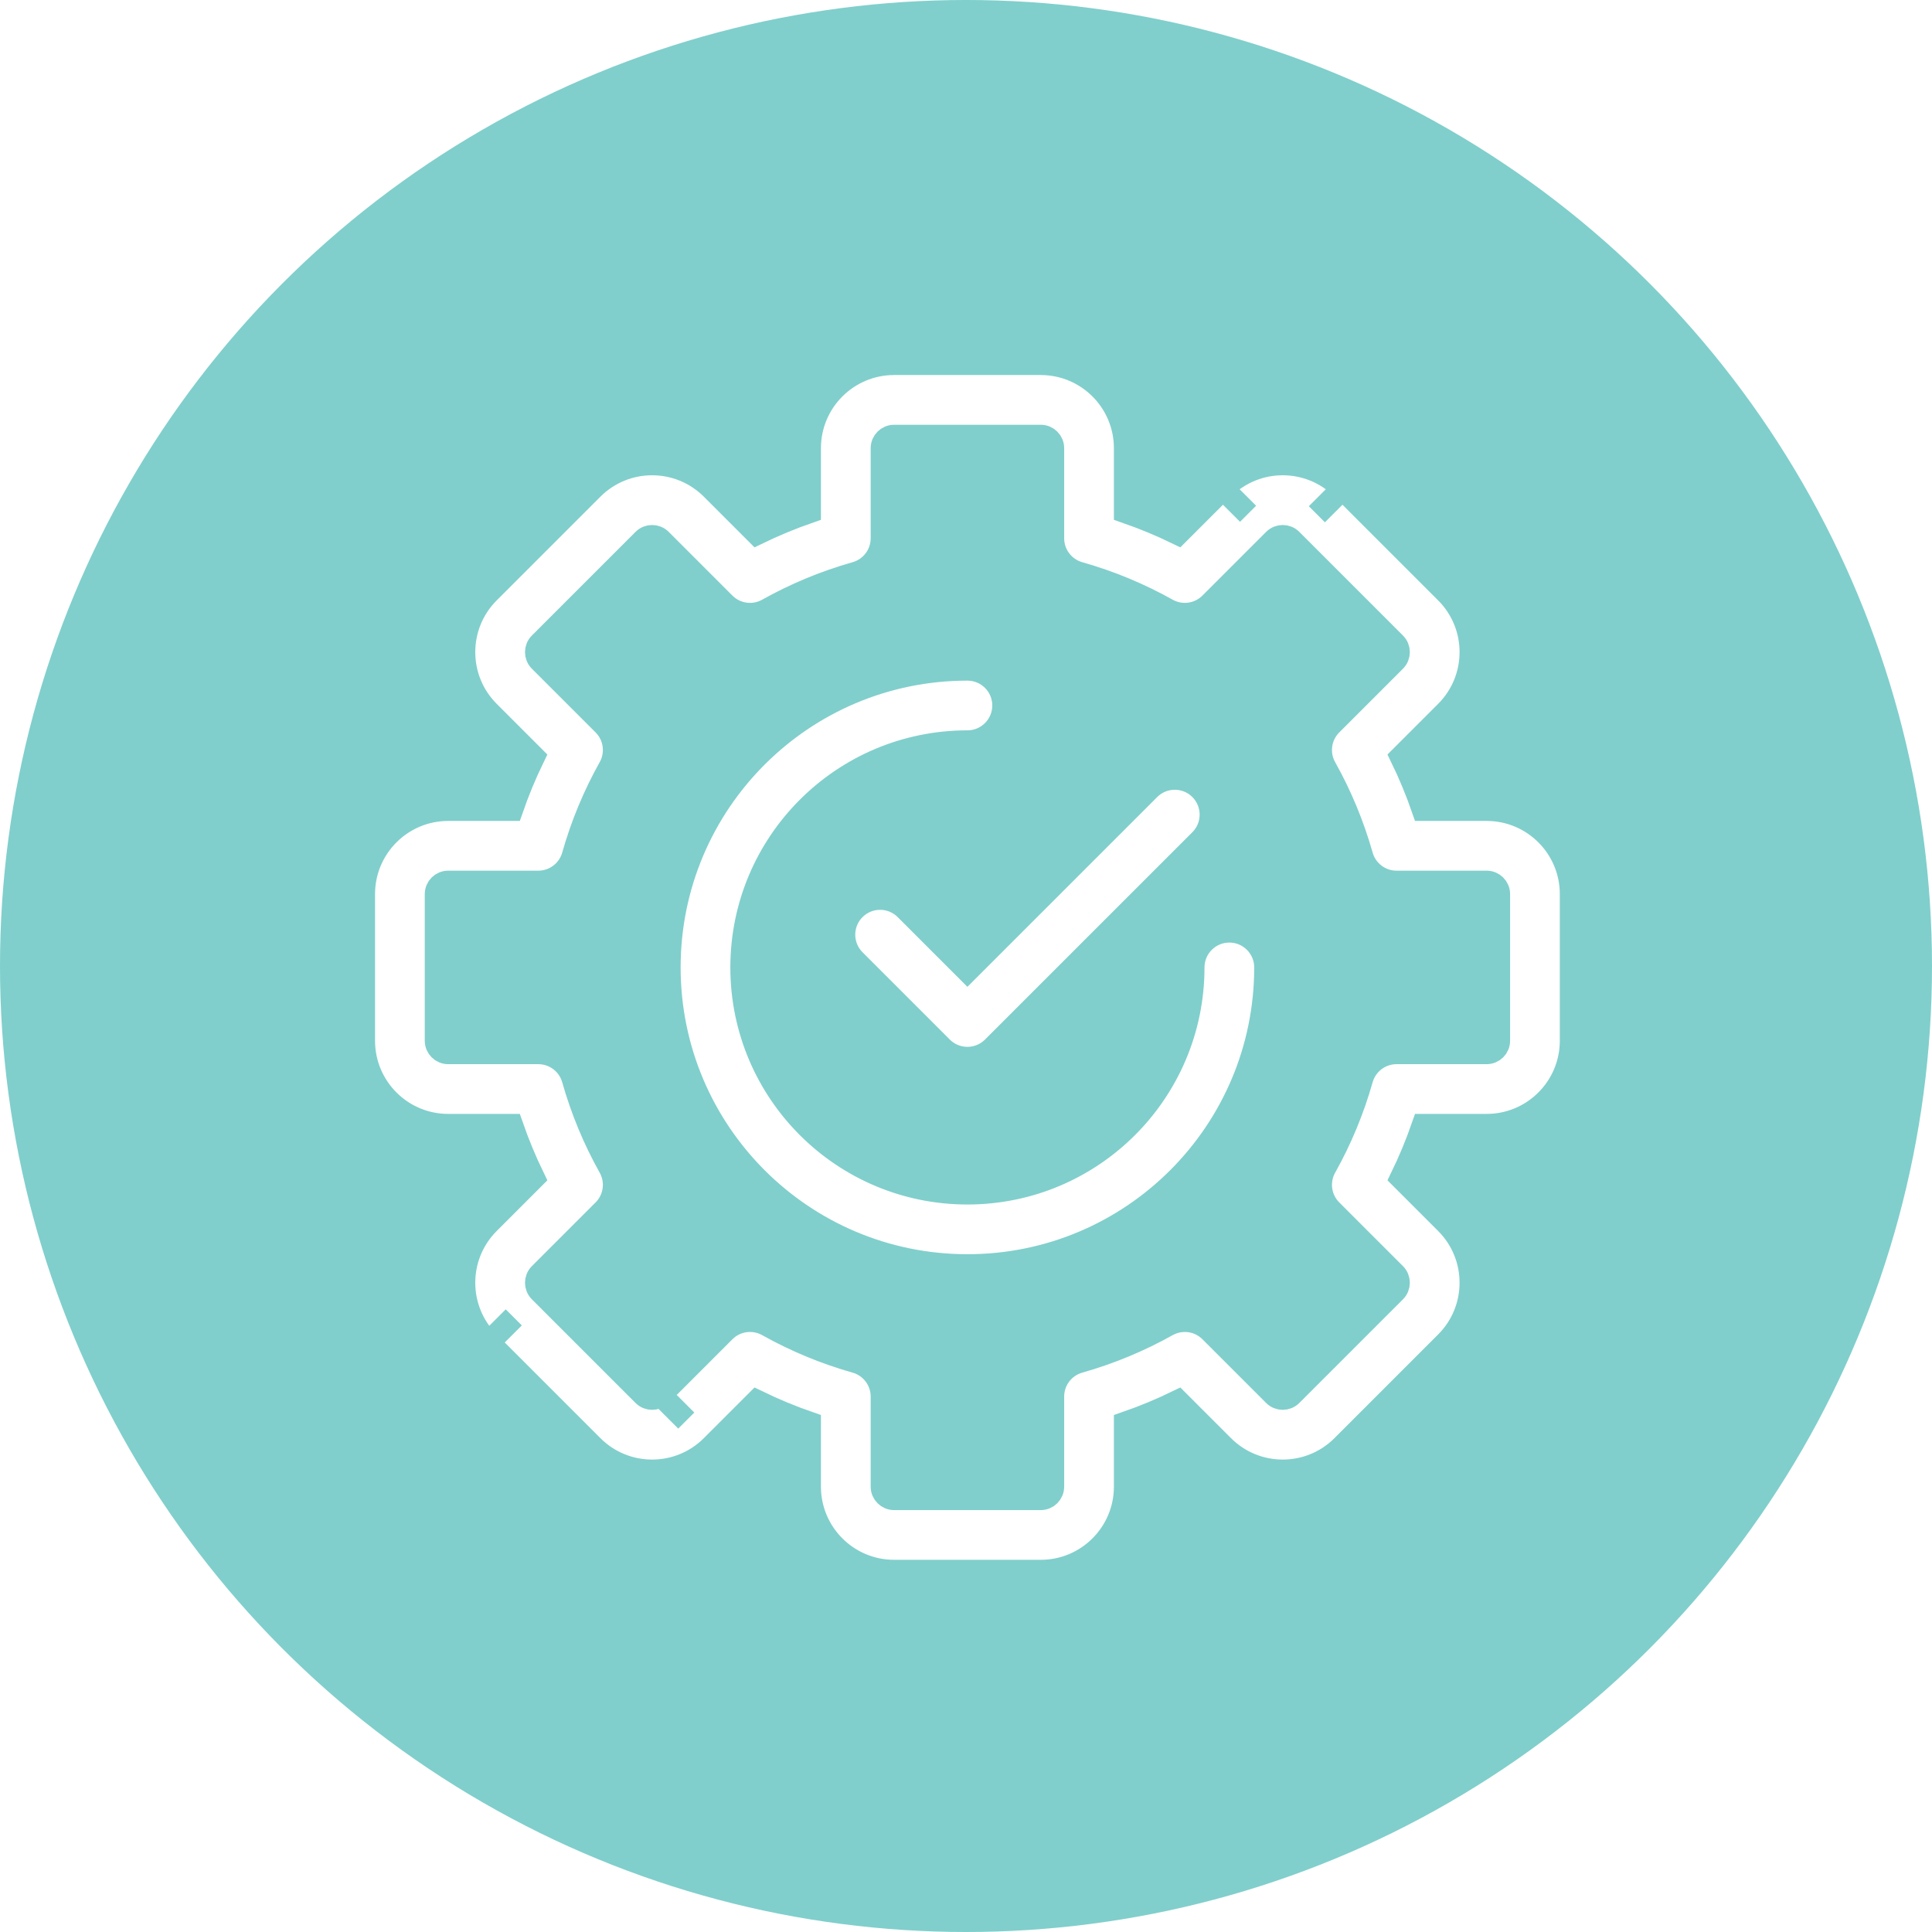 <svg width="85" height="85" viewBox="0 0 85 85" fill="none" xmlns="http://www.w3.org/2000/svg">
<rect width="85" height="85" fill="white"/>
<circle cx="42.5" cy="42.5" r="42.5" fill="#80CFCC"/>
<path fill-rule="evenodd" clip-rule="evenodd" d="M35.618 19.719C35.618 17.665 37.283 16 39.337 16H45.788C47.842 16 49.507 17.665 49.507 19.719V22.514C50.303 22.79 51.078 23.111 51.828 23.476L53.805 21.499L54.91 22.604L53.805 21.499C55.258 20.047 57.612 20.047 59.064 21.499L57.937 22.626L59.064 21.499L63.626 26.061C65.078 27.513 65.078 29.867 63.626 31.32L61.649 33.297C62.014 34.047 62.336 34.822 62.611 35.618H65.406C67.46 35.618 69.125 37.283 69.125 39.337V45.788C69.125 47.842 67.46 49.507 65.406 49.507H62.611C62.336 50.303 62.014 51.078 61.649 51.828L63.626 53.805C65.078 55.257 65.078 57.612 63.626 59.064L59.064 63.626C57.612 65.078 55.257 65.078 53.805 63.626L51.828 61.649C51.078 62.014 50.303 62.336 49.507 62.611V65.406C49.507 67.46 47.842 69.125 45.788 69.125H39.337C37.283 69.125 35.618 67.46 35.618 65.406V62.611C34.822 62.335 34.047 62.014 33.297 61.649L31.32 63.626C29.867 65.078 27.513 65.078 26.061 63.626L21.499 59.064L22.604 57.959L21.499 59.064C20.047 57.612 20.047 55.258 21.499 53.805L23.476 51.828C23.111 51.078 22.79 50.303 22.514 49.507H19.719C17.665 49.507 16 47.842 16 45.788V39.337C16 37.283 17.665 35.618 19.719 35.618H22.514C22.79 34.822 23.111 34.047 23.476 33.297L21.499 31.32C20.047 29.867 20.047 27.513 21.499 26.061L26.061 21.499C27.513 20.047 29.867 20.047 31.32 21.499L33.297 23.476C34.047 23.111 34.822 22.79 35.618 22.514V19.719ZM39.337 19.188C39.044 19.188 38.806 19.425 38.806 19.719V23.683C38.806 24.396 38.332 25.022 37.646 25.216C36.283 25.602 34.986 26.143 33.775 26.821C33.153 27.169 32.374 27.062 31.87 26.557L29.066 23.753C28.858 23.546 28.522 23.546 28.315 23.753L23.753 28.315C23.546 28.522 23.546 28.858 23.753 29.066L26.557 31.87C27.062 32.374 27.169 33.153 26.821 33.775C26.143 34.986 25.602 36.283 25.216 37.646C25.022 38.332 24.396 38.806 23.683 38.806H19.719C19.425 38.806 19.188 39.044 19.188 39.337V45.788C19.188 46.081 19.425 46.319 19.719 46.319H23.683C24.396 46.319 25.022 46.793 25.216 47.479C25.602 48.842 26.143 50.139 26.821 51.35C27.169 51.972 27.062 52.751 26.557 53.255L23.753 56.059C23.546 56.267 23.546 56.603 23.753 56.81L28.315 61.372C28.522 61.579 28.858 61.579 29.066 61.372L30.193 62.499L29.066 61.372L31.87 58.568C32.374 58.063 33.153 57.956 33.775 58.304C34.986 58.982 36.283 59.523 37.646 59.909C38.332 60.103 38.806 60.729 38.806 61.442V65.406C38.806 65.7 39.044 65.938 39.337 65.938H45.788C46.081 65.938 46.319 65.7 46.319 65.406V61.442C46.319 60.729 46.793 60.103 47.479 59.909C48.842 59.523 50.139 58.982 51.35 58.304C51.972 57.956 52.751 58.063 53.255 58.568L56.059 61.372C56.267 61.579 56.603 61.579 56.81 61.372L61.372 56.81C61.579 56.603 61.579 56.267 61.372 56.059L58.568 53.255C58.063 52.751 57.956 51.972 58.304 51.35C58.982 50.139 59.523 48.842 59.909 47.479C60.103 46.793 60.729 46.319 61.442 46.319H65.406C65.7 46.319 65.938 46.081 65.938 45.788V39.337C65.938 39.044 65.7 38.806 65.406 38.806H61.442C60.729 38.806 60.103 38.332 59.909 37.646C59.523 36.283 58.982 34.986 58.304 33.775C57.956 33.153 58.063 32.374 58.568 31.87L61.372 29.066C61.579 28.858 61.579 28.522 61.372 28.315L56.81 23.753C56.603 23.546 56.267 23.546 56.059 23.753L53.255 26.557C52.751 27.062 51.972 27.169 51.35 26.821C50.139 26.143 48.842 25.602 47.479 25.216C46.793 25.022 46.319 24.396 46.319 23.683V19.719C46.319 19.425 46.081 19.188 45.788 19.188H39.337ZM42.562 32.632C37.078 32.632 32.632 37.078 32.632 42.562C32.632 48.047 37.078 52.493 42.562 52.493C48.047 52.493 52.493 48.047 52.493 42.562C52.493 41.682 53.206 40.969 54.087 40.969C54.967 40.969 55.68 41.682 55.68 42.562C55.68 49.807 49.807 55.68 42.562 55.68C35.318 55.68 29.445 49.807 29.445 42.562C29.445 35.318 35.318 29.445 42.562 29.445C43.443 29.445 44.156 30.158 44.156 31.038C44.156 31.919 43.443 32.632 42.562 32.632ZM52.813 36.967C53.435 36.345 53.435 35.336 52.813 34.713C52.19 34.091 51.181 34.091 50.559 34.713L42.562 42.709L39.848 39.995C39.226 39.373 38.217 39.373 37.594 39.995C36.972 40.617 36.972 41.627 37.594 42.249L41.435 46.09C42.058 46.713 43.067 46.713 43.689 46.09L52.813 36.967Z" fill="white" stroke="#80CFCC"/>
</svg>
